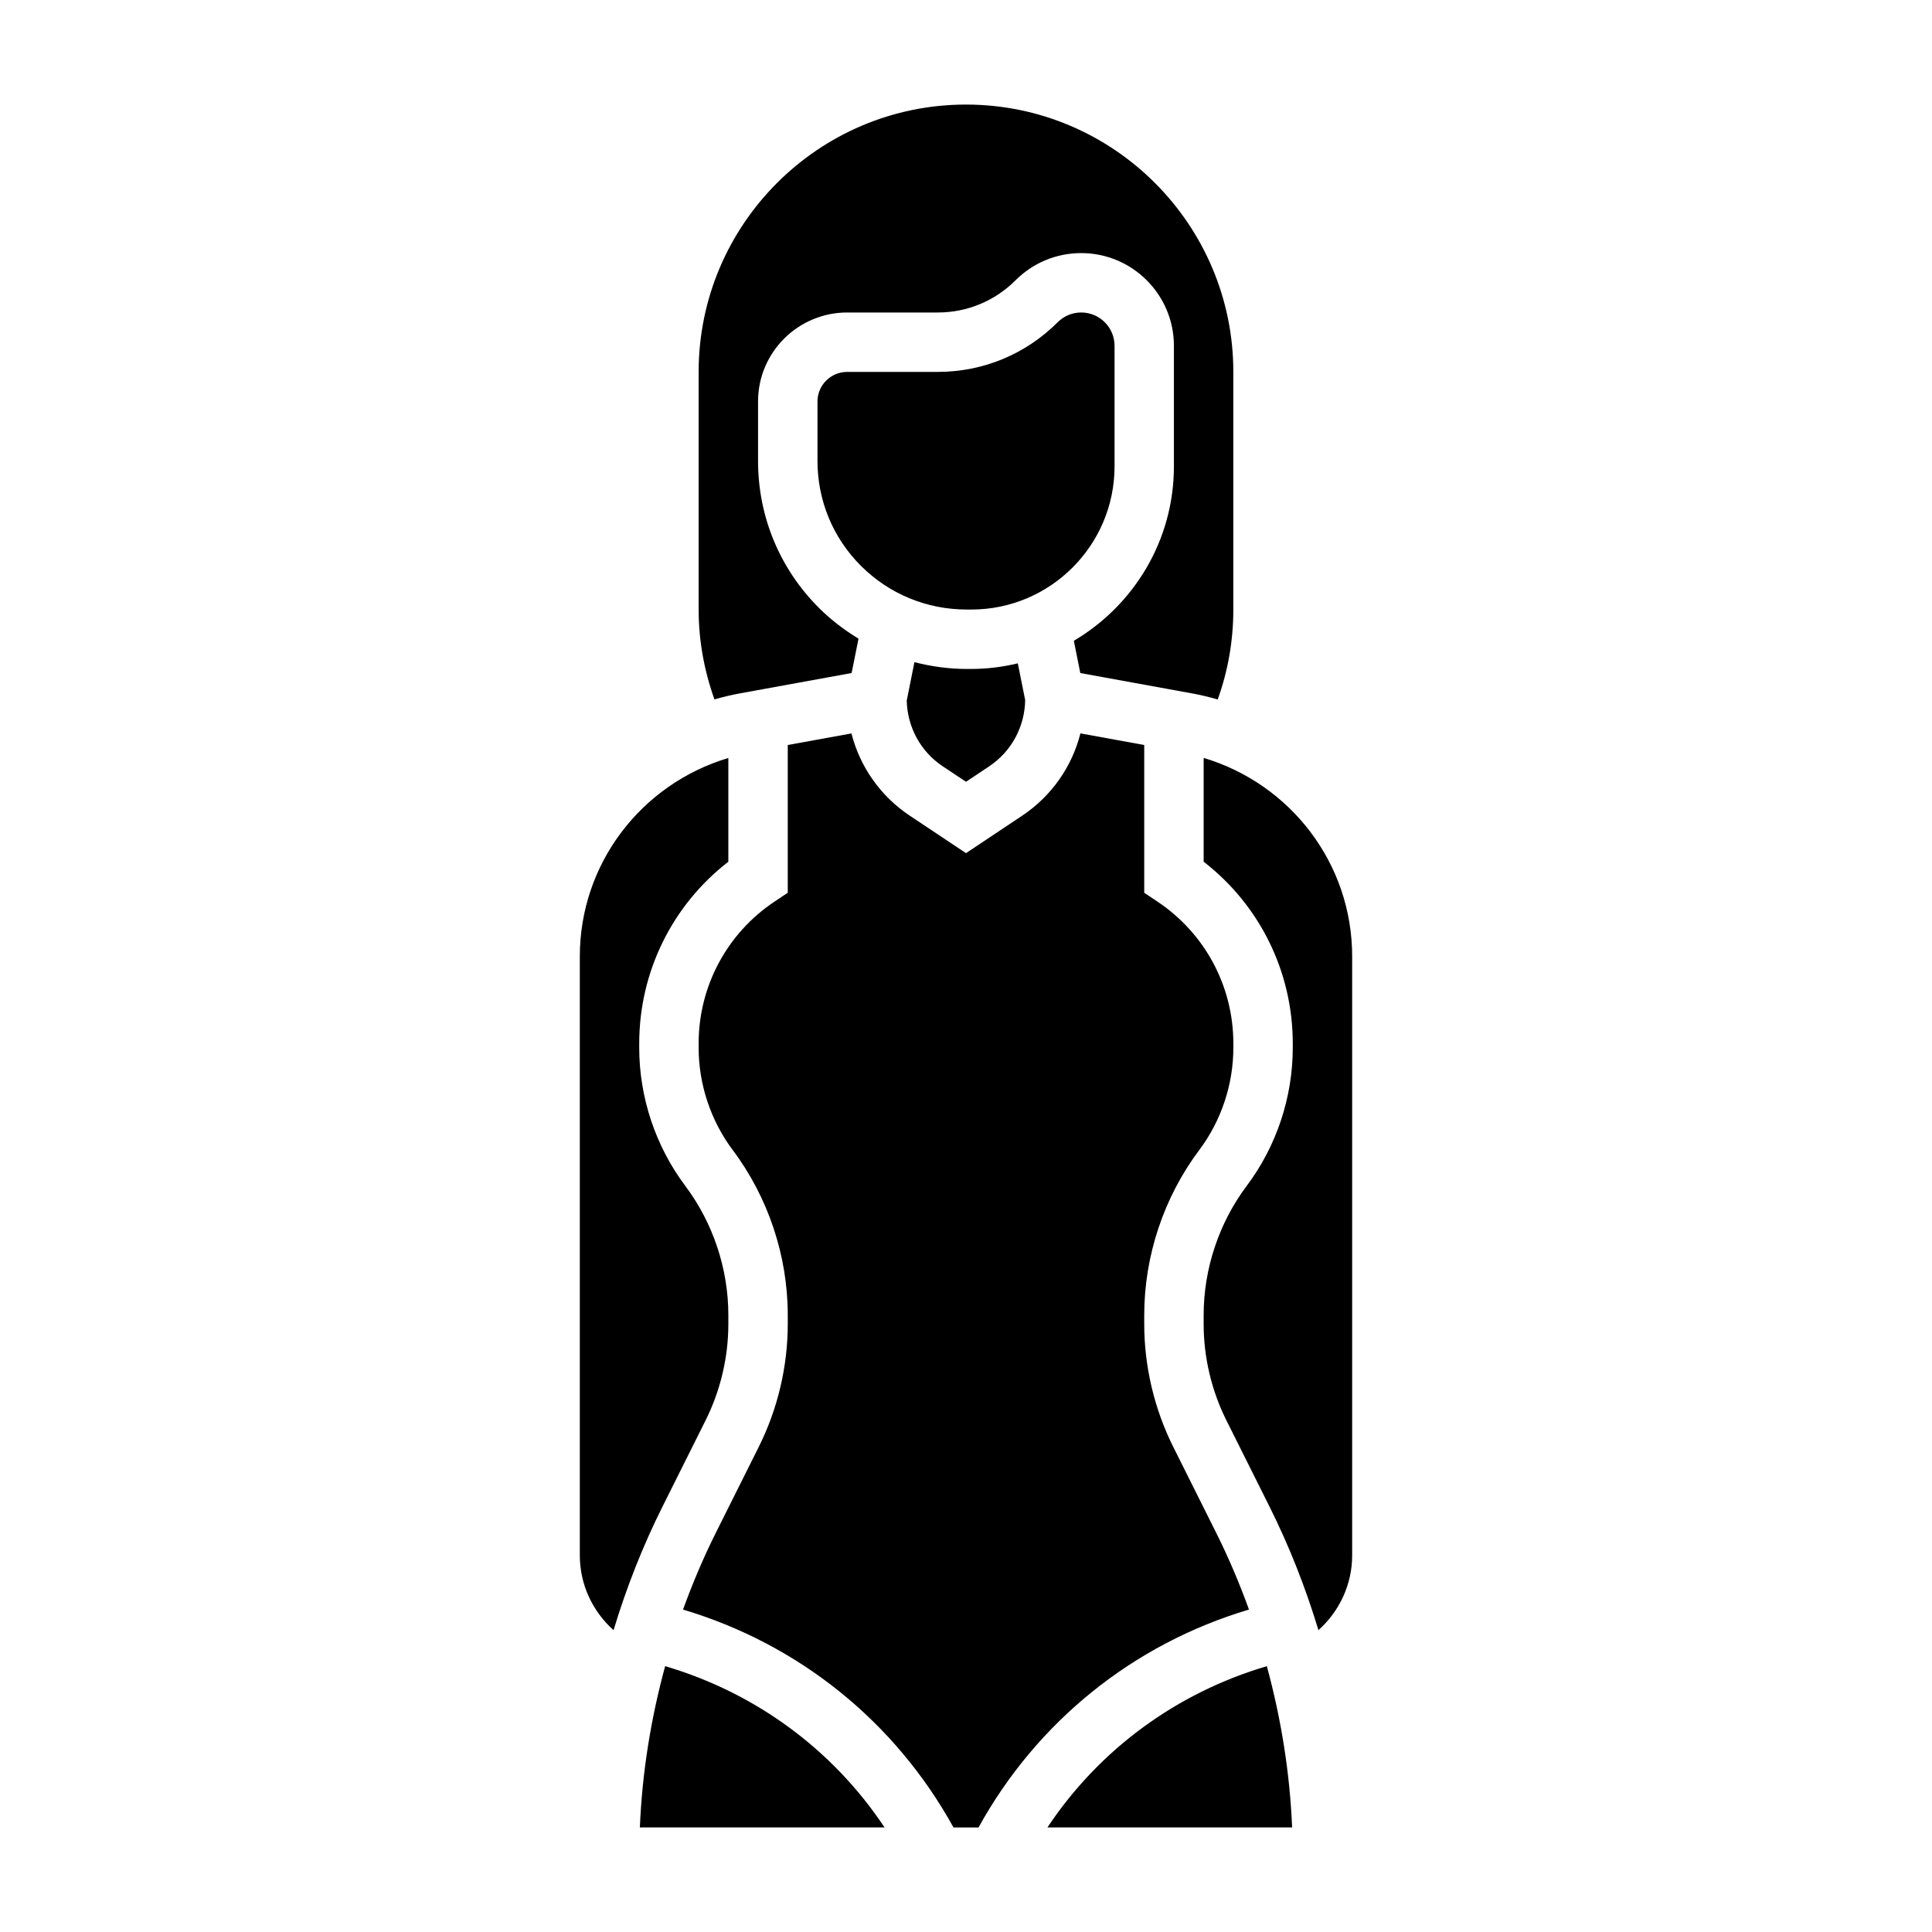 <?xml version="1.0" encoding="UTF-8"?>
<!-- Uploaded to: SVG Repo, www.svgrepo.com, Generator: SVG Repo Mixer Tools -->
<svg fill="#000000" width="800px" height="800px" version="1.1" viewBox="144 144 512 512" xmlns="http://www.w3.org/2000/svg">
 <g>
  <path d="m400.23 321.28c-4.762 0-9.406-0.652-13.895-1.801l-2.039 10.18c0.156 7.008 3.66 13.5 9.516 17.406l6.191 4.113 6.148-4.102c5.902-3.938 9.414-10.477 9.531-17.555l-1.953-9.723c-3.957 0.938-8.066 1.48-12.312 1.48z"/>
  <path d="m439.37 267.58v-31.945c-0.008-4.863-3.969-8.824-8.832-8.824-2.363 0-4.582 0.922-6.25 2.59-8.48 8.48-19.762 13.156-31.766 13.156h-24.008c-4.336 0-7.871 3.512-7.871 7.824v15.77c0 10.523 4.102 20.414 11.547 27.836 7.469 7.445 17.43 11.547 28.039 11.547h1.188c20.926 0 37.953-17.027 37.953-37.953z"/>
  <path d="m340.09 327.75 29.598-5.391 1.828-9.109c-3.746-2.273-7.273-4.953-10.453-8.117-10.434-10.398-16.172-24.246-16.172-38.98v-15.77c0-12.996 10.594-23.57 23.617-23.57h24.008c7.793 0 15.121-3.039 20.633-8.551 4.652-4.641 10.816-7.191 17.383-7.191 13.547 0 24.566 11.02 24.566 24.566v31.945c0 19.688-10.684 36.887-26.52 46.23l1.715 8.551 29.605 5.391c2.32 0.418 4.582 0.977 6.809 1.613 2.734-7.609 4.137-15.59 4.137-23.832v-62.977c0-39.07-31.789-70.848-70.848-70.848-39.062 0-70.848 31.781-70.848 70.848v62.977c0 8.219 1.465 16.184 4.188 23.812 2.203-0.629 4.453-1.18 6.754-1.598z"/>
  <path d="m330.98 520.43c3.953-7.906 6.039-16.746 6.039-25.57v-2.332c0-12.297-4.062-24.465-11.438-34.289-7.859-10.484-12.18-23.457-12.18-36.555v-1.164c0-18.965 8.754-36.66 23.617-48.152v-27.496c-23.082 6.902-39.359 28.016-39.359 52.602v158.71c0 7.769 3.402 14.879 8.941 19.828 3.41-11.289 7.738-22.293 13.012-32.828z"/>
  <path d="m320.27 585.55c-3.801 13.941-6.102 28.301-6.699 42.738h64.844c-13.738-20.656-34.211-35.68-58.145-42.738z"/>
  <path d="m462.98 344.86v27.504c14.863 11.492 23.617 29.191 23.617 48.152v1.164c0 13.098-4.32 26.078-12.18 36.551-7.379 9.832-11.438 22.004-11.438 34.301v2.332c0 8.824 2.086 17.664 6.039 25.566l11.367 22.742c5.266 10.531 9.605 21.539 13.012 32.828 5.539-4.953 8.941-12.062 8.941-19.832v-158.71c0-24.586-16.281-45.707-39.359-52.602z"/>
  <path d="m421.58 628.29h64.844c-0.598-14.43-2.898-28.789-6.699-42.738-23.93 7.059-44.406 22.082-58.145 42.738z"/>
  <path d="m474.99 570.55c-2.512-6.941-5.391-13.754-8.691-20.348l-11.367-22.742c-5.039-10.078-7.699-21.352-7.699-32.609v-2.332c0-15.672 5.18-31.211 14.586-43.754 5.828-7.75 9.031-17.387 9.031-27.09v-1.164c0-15.137-7.519-29.18-20.113-37.574l-3.504-2.348v-39.156l-16.91-3.078c-2.234 8.824-7.66 16.625-15.438 21.812l-14.883 9.93-14.926-9.949c-7.762-5.18-13.188-12.965-15.43-21.781l-16.879 3.066v39.156l-3.504 2.34c-12.594 8.391-20.113 22.441-20.113 37.57v1.164c0 9.707 3.203 19.34 9.027 27.102 9.41 12.543 14.59 28.082 14.59 43.758v2.332c0 11.266-2.66 22.531-7.699 32.613l-11.367 22.742c-3.297 6.598-6.172 13.406-8.691 20.348 30.613 9.109 56.176 29.652 71.676 57.734h6.637c15.492-28.082 41.055-48.637 71.668-57.742z"/>
 </g>
</svg>